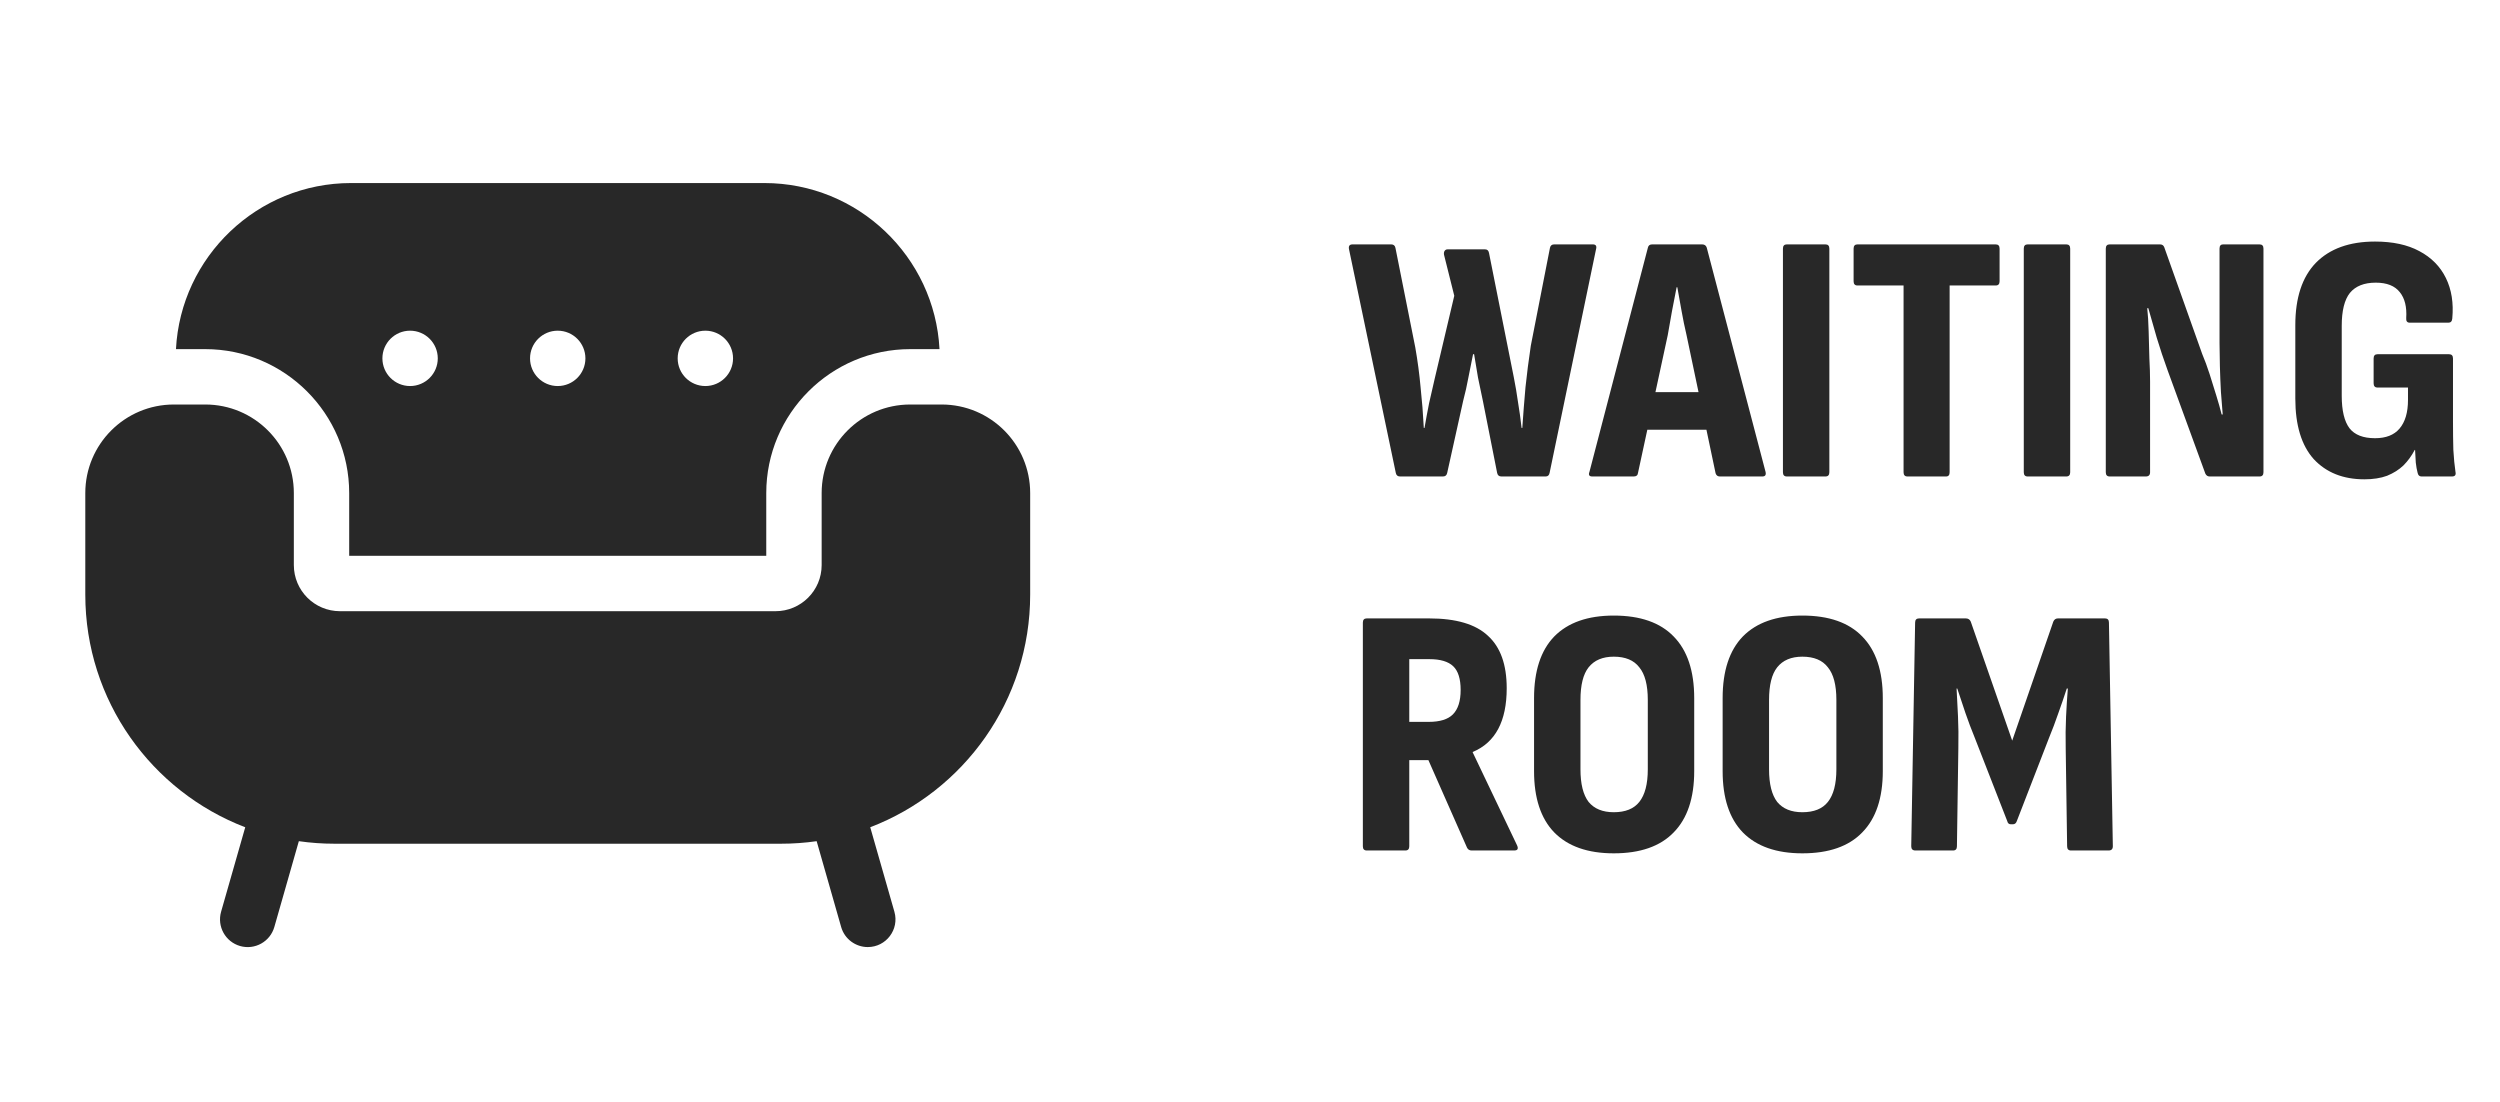 <svg width="127" height="56" viewBox="0 0 127 56" fill="none" xmlns="http://www.w3.org/2000/svg">
<path d="M10.427 20.549C12.912 20.549 14.927 22.564 14.927 25.049V28.705C14.927 30 15.976 31.049 17.271 31.049H39.396C40.69 31.049 41.74 30 41.74 28.705V25.049C41.74 22.564 43.754 20.549 46.24 20.549H47.833C50.319 20.549 52.333 22.564 52.333 25.049V30.205C52.333 35.598 48.96 40.202 44.208 42.024L45.436 46.318C45.692 47.215 45.018 48.111 44.082 48.111C43.471 48.111 42.907 47.709 42.731 47.092L41.486 42.732C40.895 42.817 40.291 42.861 39.677 42.861H16.99C16.375 42.861 15.772 42.817 15.181 42.732L13.936 47.092C13.723 47.837 12.945 48.272 12.197 48.058C11.45 47.844 11.018 47.065 11.231 46.318L12.458 42.025C7.707 40.203 4.333 35.598 4.333 30.205V25.049C4.333 22.564 6.348 20.549 8.833 20.549H10.427ZM38.832 9.299C43.586 9.299 47.482 13.043 47.727 17.736H46.239C42.207 17.737 38.926 21.017 38.926 25.049V28.236H17.739V25.049C17.739 21.017 14.458 17.736 10.426 17.736H8.939C9.183 13.043 13.079 9.299 17.832 9.299H38.832ZM20.832 16.799C20.056 16.799 19.426 17.429 19.426 18.205C19.426 18.982 20.056 19.611 20.832 19.611C21.609 19.611 22.239 18.982 22.239 18.205C22.238 17.428 21.609 16.799 20.832 16.799ZM28.332 16.799C27.556 16.799 26.926 17.429 26.926 18.205C26.926 18.982 27.556 19.611 28.332 19.611C29.109 19.611 29.739 18.982 29.739 18.205C29.738 17.428 29.109 16.799 28.332 16.799ZM35.832 16.799C35.056 16.799 34.426 17.429 34.426 18.205C34.426 18.982 35.056 19.611 35.832 19.611C36.609 19.611 37.239 18.982 37.239 18.205C37.239 17.428 36.609 16.799 35.832 16.799Z" fill="#282828"/>
<path d="M71.123 24.205C71.003 24.205 70.931 24.145 70.907 24.025L68.531 12.667C68.495 12.499 68.555 12.415 68.711 12.415H70.673C70.793 12.415 70.865 12.475 70.889 12.595L71.897 17.653C72.017 18.337 72.107 19.015 72.167 19.687C72.239 20.347 72.293 21.031 72.329 21.739H72.365C72.437 21.319 72.515 20.899 72.599 20.479C72.695 20.059 72.791 19.639 72.887 19.219L73.877 15.025L73.355 12.937C73.343 12.853 73.355 12.787 73.391 12.739C73.427 12.691 73.475 12.667 73.535 12.667H75.443C75.551 12.667 75.617 12.727 75.641 12.847L76.901 19.165C76.985 19.585 77.057 20.011 77.117 20.443C77.189 20.875 77.249 21.307 77.297 21.739H77.333C77.381 21.031 77.435 20.341 77.495 19.669C77.567 18.985 77.657 18.283 77.765 17.563L78.737 12.595C78.761 12.475 78.833 12.415 78.953 12.415H80.915C81.071 12.415 81.125 12.499 81.077 12.667L78.719 24.025C78.695 24.145 78.629 24.205 78.521 24.205H76.271C76.151 24.205 76.079 24.145 76.055 24.025L75.335 20.389C75.251 19.981 75.167 19.579 75.083 19.183C75.011 18.775 74.945 18.379 74.885 17.995H74.831C74.759 18.379 74.681 18.769 74.597 19.165C74.525 19.561 74.435 19.963 74.327 20.371L73.517 24.025C73.493 24.145 73.421 24.205 73.301 24.205H71.123ZM80.888 24.205C80.732 24.205 80.684 24.127 80.744 23.971L83.714 12.577C83.738 12.469 83.81 12.415 83.93 12.415H86.468C86.588 12.415 86.666 12.469 86.702 12.577L89.69 23.971C89.726 24.127 89.672 24.205 89.528 24.205H87.368C87.26 24.205 87.188 24.151 87.152 24.043L85.676 17.023C85.58 16.615 85.496 16.207 85.424 15.799C85.352 15.391 85.28 14.989 85.208 14.593H85.172C85.1 14.989 85.022 15.391 84.938 15.799C84.866 16.207 84.794 16.615 84.722 17.023L83.21 24.025C83.198 24.145 83.126 24.205 82.994 24.205H80.888ZM83.336 21.829L83.696 19.921H86.63L87.026 21.829H83.336ZM90.771 24.205C90.639 24.205 90.573 24.133 90.573 23.989V12.631C90.573 12.487 90.639 12.415 90.771 12.415H92.733C92.865 12.415 92.931 12.487 92.931 12.631V23.989C92.931 24.133 92.865 24.205 92.733 24.205H90.771ZM96.899 24.205C96.767 24.205 96.701 24.133 96.701 23.989V14.503H94.361C94.229 14.503 94.163 14.431 94.163 14.287V12.631C94.163 12.487 94.229 12.415 94.361 12.415H101.381C101.513 12.415 101.579 12.487 101.579 12.631V14.287C101.579 14.431 101.513 14.503 101.381 14.503H99.041V23.989C99.041 24.133 98.981 24.205 98.861 24.205H96.899ZM103.006 24.205C102.874 24.205 102.808 24.133 102.808 23.989V12.631C102.808 12.487 102.874 12.415 103.006 12.415H104.968C105.1 12.415 105.166 12.487 105.166 12.631V23.989C105.166 24.133 105.1 24.205 104.968 24.205H103.006ZM107.172 24.205C107.04 24.205 106.974 24.133 106.974 23.989V12.631C106.974 12.487 107.04 12.415 107.172 12.415H109.728C109.836 12.415 109.908 12.463 109.944 12.559L111.87 17.977C112.002 18.289 112.128 18.631 112.248 19.003C112.368 19.375 112.482 19.741 112.59 20.101C112.698 20.449 112.788 20.767 112.86 21.055H112.914C112.89 20.731 112.86 20.353 112.824 19.921C112.8 19.477 112.782 19.033 112.77 18.589C112.758 18.133 112.752 17.749 112.752 17.437V12.631C112.752 12.487 112.812 12.415 112.932 12.415H114.786C114.918 12.415 114.984 12.487 114.984 12.631V23.989C114.984 24.133 114.918 24.205 114.786 24.205H112.248C112.152 24.205 112.08 24.157 112.032 24.061L110.106 18.787C109.914 18.259 109.734 17.719 109.566 17.167C109.41 16.615 109.266 16.111 109.134 15.655H109.08C109.116 15.991 109.14 16.387 109.152 16.843C109.164 17.299 109.176 17.749 109.188 18.193C109.212 18.637 109.224 19.033 109.224 19.381V23.989C109.224 24.133 109.152 24.205 109.008 24.205H107.172ZM120.112 24.349C119.032 24.349 118.174 24.007 117.538 23.323C116.914 22.627 116.602 21.601 116.602 20.245V16.519C116.602 15.127 116.95 14.071 117.646 13.351C118.354 12.631 119.356 12.271 120.652 12.271C121.552 12.271 122.302 12.433 122.902 12.757C123.514 13.081 123.964 13.537 124.252 14.125C124.54 14.713 124.648 15.397 124.576 16.177C124.564 16.321 124.498 16.393 124.378 16.393H122.416C122.284 16.393 122.224 16.315 122.236 16.159C122.272 15.595 122.164 15.157 121.912 14.845C121.66 14.521 121.252 14.359 120.688 14.359C120.1 14.359 119.662 14.533 119.374 14.881C119.098 15.229 118.96 15.787 118.96 16.555V20.101C118.96 20.857 119.092 21.409 119.356 21.757C119.62 22.093 120.052 22.261 120.652 22.261C121.204 22.261 121.618 22.099 121.894 21.775C122.182 21.439 122.326 20.953 122.326 20.317V19.687H120.778C120.646 19.687 120.58 19.615 120.58 19.471V18.211C120.58 18.067 120.646 17.995 120.778 17.995H124.414C124.546 17.995 124.612 18.067 124.612 18.211V21.415C124.612 21.955 124.618 22.435 124.63 22.855C124.654 23.275 124.69 23.647 124.738 23.971C124.774 24.127 124.714 24.205 124.558 24.205H123.01C122.902 24.205 122.836 24.139 122.812 24.007C122.776 23.875 122.746 23.707 122.722 23.503C122.71 23.299 122.698 23.083 122.686 22.855H122.668C122.512 23.155 122.32 23.419 122.092 23.647C121.864 23.863 121.588 24.037 121.264 24.169C120.94 24.289 120.556 24.349 120.112 24.349ZM69.431 43.205C69.299 43.205 69.233 43.133 69.233 42.989V31.631C69.233 31.487 69.299 31.415 69.431 31.415H72.599C73.967 31.415 74.963 31.709 75.587 32.297C76.223 32.873 76.541 33.761 76.541 34.961C76.541 35.801 76.397 36.491 76.109 37.031C75.821 37.571 75.389 37.961 74.813 38.201V38.219L77.063 42.935C77.147 43.115 77.099 43.205 76.919 43.205H74.759C74.651 43.205 74.573 43.157 74.525 43.061L72.563 38.615H71.591V42.989C71.591 43.133 71.525 43.205 71.393 43.205H69.431ZM71.591 36.671H72.581C73.145 36.671 73.553 36.545 73.805 36.293C74.069 36.029 74.201 35.615 74.201 35.051C74.201 34.487 74.075 34.085 73.823 33.845C73.571 33.605 73.169 33.485 72.617 33.485H71.591V36.671ZM81.98 43.349C80.66 43.349 79.652 42.995 78.956 42.287C78.272 41.579 77.93 40.541 77.93 39.173V35.465C77.93 34.085 78.272 33.041 78.956 32.333C79.652 31.625 80.66 31.271 81.98 31.271C83.324 31.271 84.338 31.625 85.022 32.333C85.718 33.041 86.066 34.085 86.066 35.465V39.173C86.066 40.541 85.718 41.579 85.022 42.287C84.338 42.995 83.324 43.349 81.98 43.349ZM81.98 41.261C82.568 41.261 83 41.087 83.276 40.739C83.564 40.379 83.708 39.827 83.708 39.083V35.555C83.708 34.799 83.564 34.247 83.276 33.899C83 33.539 82.568 33.359 81.98 33.359C81.416 33.359 80.99 33.539 80.702 33.899C80.426 34.247 80.288 34.799 80.288 35.555V39.083C80.288 39.827 80.426 40.379 80.702 40.739C80.99 41.087 81.416 41.261 81.98 41.261ZM91.56 43.349C90.24 43.349 89.232 42.995 88.536 42.287C87.852 41.579 87.51 40.541 87.51 39.173V35.465C87.51 34.085 87.852 33.041 88.536 32.333C89.232 31.625 90.24 31.271 91.56 31.271C92.904 31.271 93.918 31.625 94.602 32.333C95.298 33.041 95.646 34.085 95.646 35.465V39.173C95.646 40.541 95.298 41.579 94.602 42.287C93.918 42.995 92.904 43.349 91.56 43.349ZM91.56 41.261C92.148 41.261 92.58 41.087 92.856 40.739C93.144 40.379 93.288 39.827 93.288 39.083V35.555C93.288 34.799 93.144 34.247 92.856 33.899C92.58 33.539 92.148 33.359 91.56 33.359C90.996 33.359 90.57 33.539 90.282 33.899C90.006 34.247 89.868 34.799 89.868 35.555V39.083C89.868 39.827 90.006 40.379 90.282 40.739C90.57 41.087 90.996 41.261 91.56 41.261ZM97.306 43.205C97.162 43.205 97.091 43.133 97.091 42.989L97.288 31.631C97.288 31.487 97.355 31.415 97.487 31.415H99.862C99.983 31.415 100.066 31.469 100.114 31.577L102.22 37.625L104.308 31.577C104.356 31.469 104.434 31.415 104.542 31.415H106.936C107.068 31.415 107.134 31.487 107.134 31.631L107.332 42.989C107.332 43.133 107.26 43.205 107.116 43.205H105.208C105.076 43.205 105.01 43.133 105.01 42.989L104.938 38.021C104.926 37.445 104.932 36.905 104.956 36.401C104.98 35.897 105.01 35.423 105.046 34.979H104.992C104.86 35.387 104.716 35.807 104.56 36.239C104.416 36.659 104.26 37.073 104.092 37.481L102.454 41.711C102.418 41.819 102.352 41.873 102.256 41.873H102.148C102.052 41.873 101.992 41.819 101.968 41.711L100.312 37.463C100.144 37.055 99.989 36.641 99.844 36.221C99.701 35.789 99.562 35.375 99.43 34.979H99.394C99.418 35.411 99.442 35.879 99.466 36.383C99.49 36.887 99.496 37.427 99.484 38.003L99.412 42.989C99.412 43.133 99.347 43.205 99.215 43.205H97.306Z" fill="#282828"/>
</svg>
